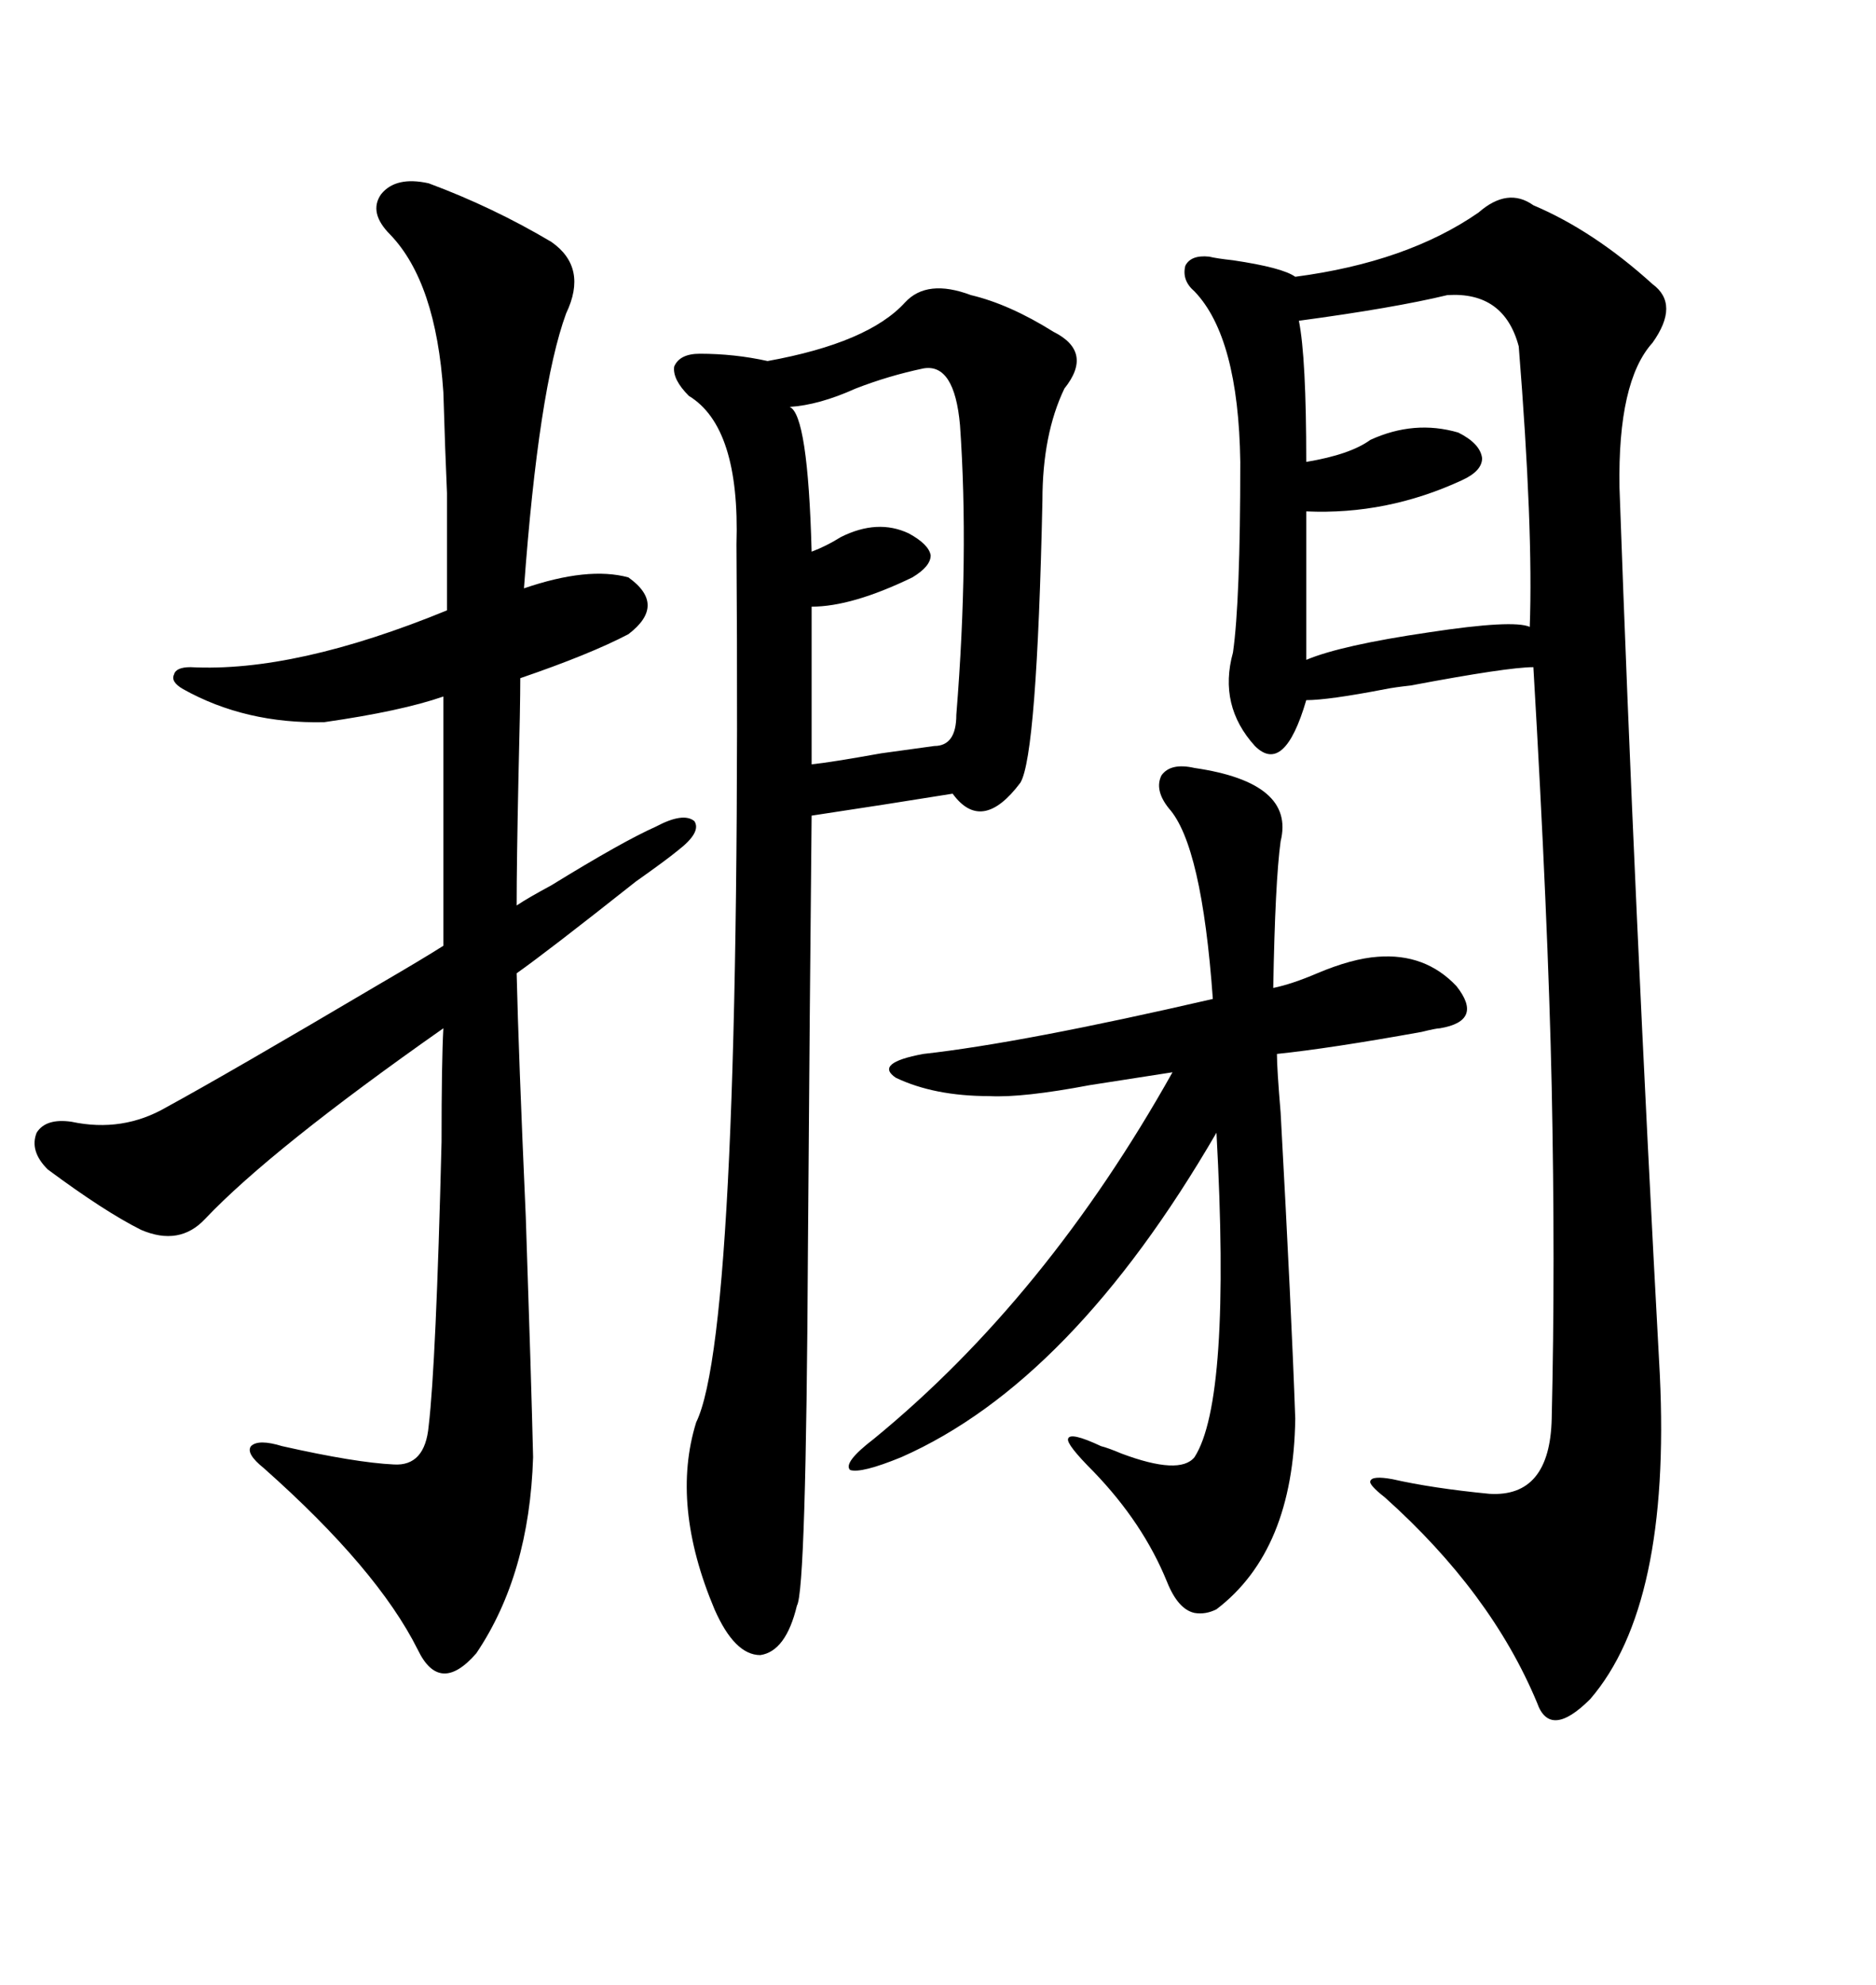 <svg xmlns="http://www.w3.org/2000/svg" xmlns:xlink="http://www.w3.org/1999/xlink" width="300" height="317.285"><path d="M236.43 33.98L236.43 33.98Q241.11 29.88 245.21 32.81L245.21 32.81Q254.88 36.91 264.26 45.41L264.26 45.41Q268.65 48.63 264.26 54.79L264.26 54.79Q258.69 60.94 258.98 77.93L258.98 77.93Q261.33 144.43 265.43 219.73L265.43 219.73Q267.19 256.64 254.30 271.58L254.30 271.58Q247.85 278.03 245.80 272.17L245.80 272.17Q238.48 254.59 221.48 239.36L221.48 239.36Q218.85 237.30 219.14 236.72L219.14 236.72Q219.43 235.84 222.66 236.43L222.66 236.43Q229.10 237.89 238.18 238.77L238.18 238.77Q247.85 239.36 248.14 226.76L248.14 226.76Q248.73 202.15 248.14 173.73L248.14 173.73Q247.56 146.78 245.21 106.64L245.21 106.64Q241.11 106.64 225.59 109.57L225.59 109.57Q222.95 109.86 221.48 110.16L221.48 110.16Q212.40 111.91 208.89 111.91L208.89 111.91Q205.37 123.93 200.68 119.24L200.68 119.24Q194.82 112.79 197.17 104.30L197.17 104.30Q198.34 96.09 198.34 73.83L198.34 73.83Q198.05 53.91 191.02 46.58L191.02 46.58Q188.96 44.82 189.55 42.48L189.55 42.48Q190.43 40.72 193.36 41.02L193.36 41.02Q194.53 41.31 197.17 41.60L197.17 41.60Q205.08 42.77 207.13 44.24L207.13 44.24Q225 41.89 236.43 33.98ZM68.55 29.30L68.55 29.30Q78.81 33.11 88.18 38.67L88.18 38.67Q94.04 42.77 90.53 50.10L90.53 50.10Q86.13 62.11 83.79 94.04L83.79 94.04Q94.04 90.53 100.49 92.29L100.49 92.29Q106.64 96.68 100.49 101.37L100.49 101.37Q94.34 104.59 83.20 108.40L83.20 108.40Q83.20 112.79 82.91 124.22L82.91 124.22Q82.62 137.99 82.62 144.73L82.62 144.73Q84.38 143.55 88.18 141.50L88.18 141.50Q99.61 134.47 104.88 132.13L104.88 132.13Q109.28 129.79 111.04 131.25L111.04 131.25Q112.21 133.01 108.40 135.94L108.40 135.94Q106.64 137.40 101.66 140.92L101.66 140.92Q87.60 152.05 82.62 155.57L82.62 155.57Q82.91 168.16 84.08 194.53L84.08 194.53Q84.96 220.61 85.25 232.91L85.25 232.91Q84.67 251.66 76.17 264.26L76.17 264.26Q70.31 271.00 66.80 263.67L66.80 263.67Q60.35 250.78 42.19 234.67L42.19 234.67Q39.26 232.32 40.14 231.15L40.14 231.15Q41.31 229.98 45.12 231.15L45.12 231.15Q56.84 233.79 62.99 234.08L62.99 234.08Q67.97 234.38 68.55 227.93L68.55 227.93Q69.73 217.97 70.61 182.52L70.61 182.52Q70.61 169.63 70.90 164.36L70.90 164.36Q43.36 183.69 32.81 194.82L32.81 194.82Q28.71 199.22 22.56 196.58L22.56 196.58Q16.70 193.65 7.62 186.91L7.62 186.91Q4.69 183.98 5.86 181.05L5.86 181.05Q7.32 178.71 11.43 179.30L11.43 179.30Q19.63 181.05 26.66 176.95L26.66 176.95Q36.33 171.68 60.64 157.32L60.64 157.32Q67.68 153.22 70.90 151.17L70.90 151.17L70.90 111.33Q64.16 113.67 51.86 115.43L51.86 115.43Q39.26 115.72 29.30 110.16L29.30 110.16Q27.25 108.98 27.83 107.81L27.83 107.81Q28.13 106.64 30.47 106.64L30.47 106.64Q47.17 107.52 71.48 97.56L71.48 97.56Q71.48 84.08 71.48 78.81L71.48 78.81Q71.19 72.36 70.90 62.70L70.90 62.70Q69.73 45.12 62.40 37.50L62.40 37.50Q58.89 33.98 60.94 31.05L60.94 31.05Q63.28 28.13 68.55 29.30ZM155.27 47.17L155.27 47.17Q161.43 48.63 168.46 53.03L168.46 53.03Q174.90 56.25 170.21 62.11L170.21 62.11Q166.70 69.43 166.70 79.98L166.70 79.98Q165.82 120.70 163.18 125.10L163.18 125.10Q157.03 133.30 152.34 126.86L152.34 126.86Q141.50 128.61 129.79 130.37L129.79 130.37Q129.49 159.96 129.20 199.80L129.20 199.80Q128.91 254.30 127.44 256.64L127.44 256.64Q125.68 263.96 121.58 264.55L121.58 264.55Q117.48 264.55 114.26 257.23L114.26 257.23Q107.23 240.53 111.33 227.34L111.33 227.34Q118.65 212.40 117.77 87.01L117.77 87.01Q118.36 68.26 110.16 63.28L110.16 63.28Q107.52 60.64 107.81 58.59L107.81 58.59Q108.69 56.54 111.91 56.54L111.91 56.54Q117.48 56.54 122.75 57.71L122.75 57.71Q138.87 54.79 144.73 48.34L144.73 48.34Q148.24 44.53 155.27 47.17ZM191.02 257.81L191.02 257.81Q188.38 257.23 186.62 252.83L186.62 252.83Q182.81 243.46 174.90 235.25L174.90 235.25Q170.51 230.86 170.80 229.98L170.80 229.98Q171.09 228.81 176.07 231.15L176.07 231.15Q177.25 231.45 179.30 232.32L179.30 232.32Q188.67 235.84 191.02 232.91L191.02 232.91Q196.88 223.83 194.53 181.05L194.53 181.05Q171.39 220.90 144.14 232.91L144.14 232.91Q137.70 235.55 135.94 234.96L135.94 234.96Q134.77 233.79 139.75 229.98L139.75 229.98Q167.29 207.42 187.50 171.39L187.50 171.39Q181.93 172.27 174.32 173.44L174.32 173.44Q163.48 175.49 158.20 175.20L158.20 175.20Q149.41 175.20 143.26 172.27L143.26 172.27Q139.75 169.92 147.66 168.46L147.66 168.46Q163.48 166.70 193.95 159.67L193.95 159.67Q192.19 135.06 186.91 129.20L186.91 129.20Q184.57 126.27 185.74 123.93L185.74 123.93Q187.21 121.88 191.02 122.75L191.02 122.75Q207.13 125.10 204.79 134.47L204.79 134.47Q203.91 140.92 203.61 157.91L203.61 157.91Q206.54 157.32 210.64 155.57L210.64 155.57Q216.21 153.22 220.31 152.93L220.31 152.93Q227.93 152.34 232.91 157.62L232.91 157.62Q237.30 163.18 230.27 164.36L230.27 164.36Q229.69 164.36 227.34 164.94L227.34 164.94Q212.70 167.58 204.20 168.46L204.20 168.46Q204.20 170.80 204.79 177.83L204.79 177.83Q206.54 209.77 207.13 226.76L207.13 226.76Q206.84 247.85 194.53 257.23L194.53 257.23Q192.77 258.11 191.02 257.81ZM231.45 47.17L231.45 47.17Q222.95 49.22 207.71 51.27L207.71 51.27Q208.89 57.13 208.89 73.83L208.89 73.83Q215.92 72.66 219.14 70.31L219.14 70.31Q226.17 67.09 233.20 69.14L233.20 69.14Q236.72 70.90 237.01 73.24L237.01 73.24Q237.01 75.29 233.79 76.76L233.79 76.76Q221.78 82.32 208.89 81.74L208.89 81.74L208.89 105.47Q214.45 103.13 228.52 101.07L228.52 101.07Q241.99 99.02 244.63 100.20L244.63 100.20Q245.21 84.67 242.87 55.37L242.87 55.37Q240.53 46.58 231.45 47.17ZM147.66 58.89L147.66 58.89Q142.09 60.06 136.82 62.11L136.82 62.11Q130.96 64.75 126.27 65.04L126.27 65.04Q129.20 66.21 129.79 88.18L129.79 88.18Q132.13 87.30 134.47 85.84L134.47 85.84Q140.33 82.91 145.31 85.25L145.31 85.25Q148.54 87.01 148.83 88.77L148.83 88.77Q148.83 90.53 145.90 92.29L145.90 92.29Q136.23 96.97 129.79 96.97L129.79 96.97L129.79 122.17Q132.71 121.88 140.92 120.41L140.92 120.41Q147.36 119.53 149.41 119.24L149.41 119.24Q152.93 119.24 152.93 114.26L152.93 114.26Q154.98 88.77 153.52 67.97L153.52 67.97Q152.64 58.01 147.66 58.89Z"/></svg>